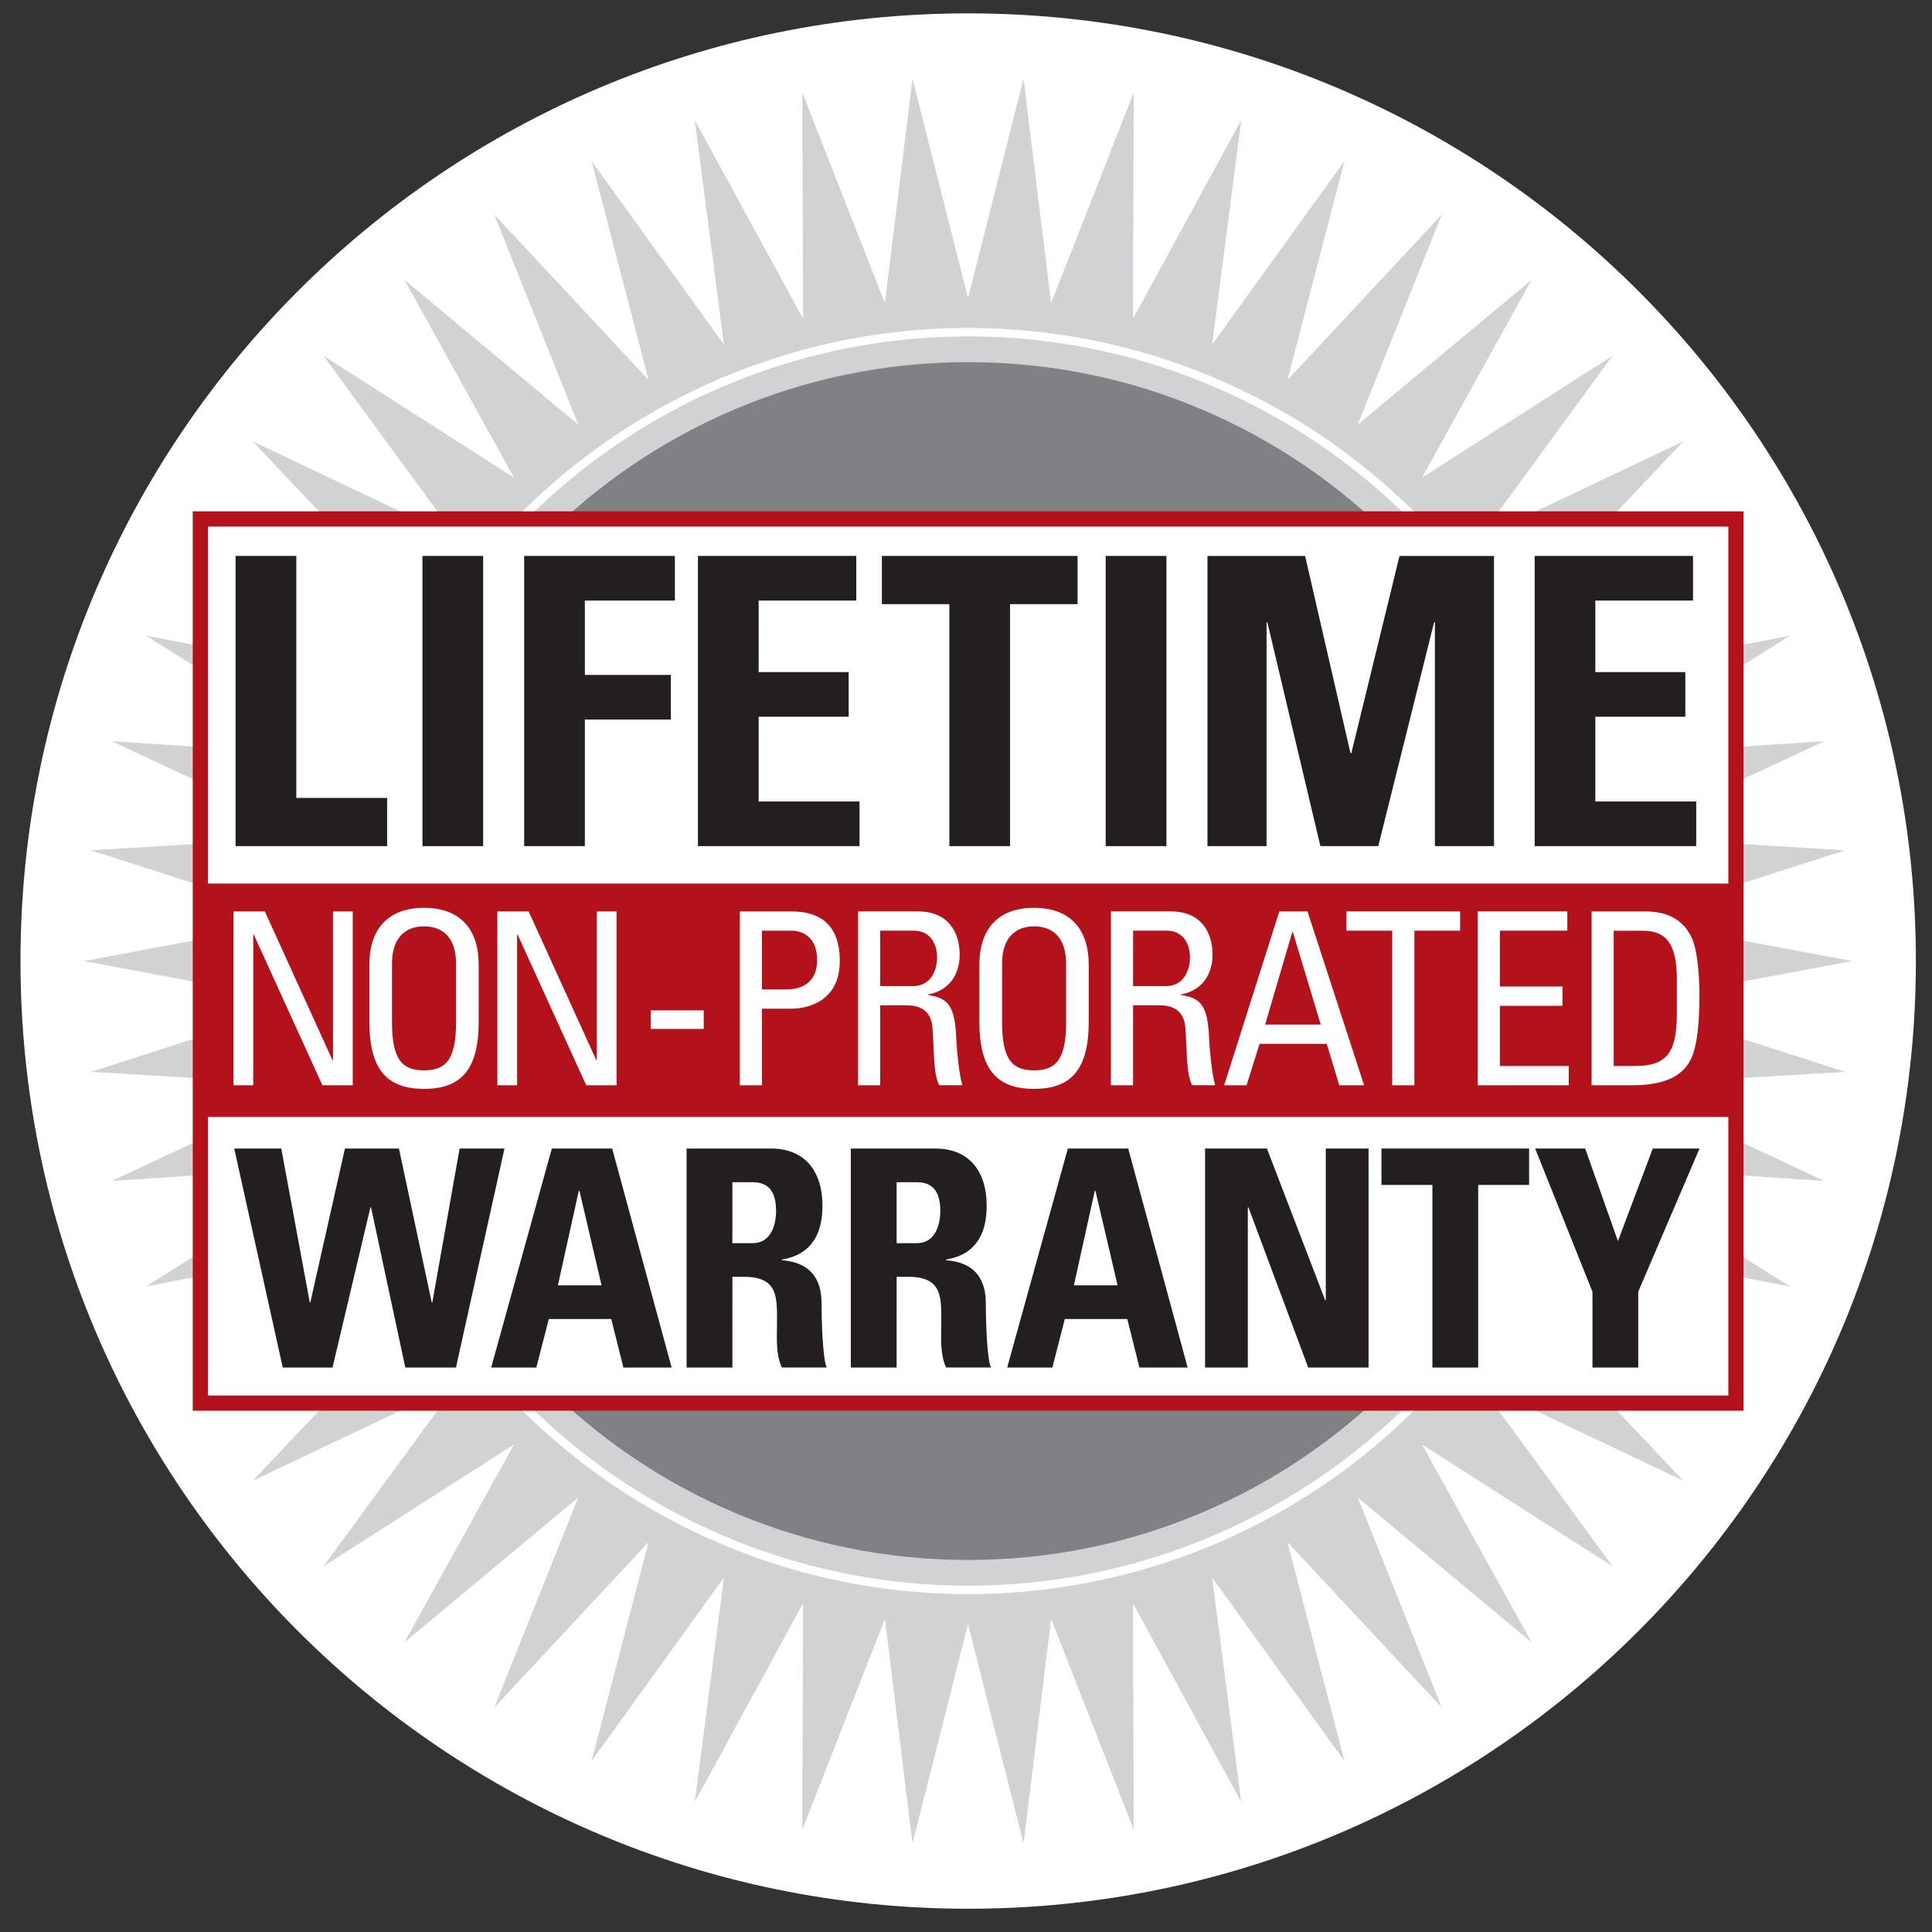 <?xml version="1.0" encoding="utf-8"?>
<!-- Generator: Adobe Illustrator 13.0.0, SVG Export Plug-In . SVG Version: 6.00 Build 14948)  -->
<!DOCTYPE svg PUBLIC "-//W3C//DTD SVG 1.1//EN" "http://www.w3.org/Graphics/SVG/1.1/DTD/svg11.dtd">
<svg version="1.1" id="Layer_1" xmlns="http://www.w3.org/2000/svg" xmlns:xlink="http://www.w3.org/1999/xlink" x="0px" y="0px"
	 width="100px" height="100px" viewBox="0 0 100 100" enable-background="new 0 0 100 100" xml:space="preserve">
<rect x="0" y="0" width="100" height="100" fill="#333333" stroke="none"/>
<g>
	<g>
		<path fill="#FFFFFF" d="M99.166,49.744c0,27.091-21.961,49.052-49.053,49.052c-27.091,0-49.053-21.961-49.053-49.052
			c0-27.091,21.962-49.052,49.053-49.052C77.205,0.692,99.166,22.653,99.166,49.744"/>
		<polyline fill="#D0D2D3" points="50.104,15.422 52.979,4.072 54.406,15.693 58.68,4.792 58.641,16.5 64.246,6.221 62.74,17.832 
			69.589,8.337 66.639,19.668 74.626,11.106 70.277,21.977 79.273,14.483 73.6,24.725 83.464,18.417 76.551,27.866 87.127,22.845 
			79.084,31.354 90.207,27.697 81.16,35.13 92.652,32.898 82.747,39.139 94.43,38.363 83.818,43.312 95.508,44.009 84.357,47.589 
			95.867,49.744 84.357,51.898 95.508,55.479 83.818,56.175 94.43,61.125 82.747,60.35 92.652,66.59 81.16,64.357 90.207,71.79 
			79.084,68.134 87.127,76.643 76.551,71.621 83.464,81.07 73.6,74.764 79.273,85.004 70.277,77.512 74.626,88.382 66.639,79.82 
			69.589,91.15 62.74,81.654 64.246,93.268 58.641,82.988 58.68,94.695 54.406,83.795 52.979,95.416 50.104,84.066 47.23,95.416 
			45.803,83.795 41.529,94.695 41.568,82.988 35.963,93.268 37.47,81.654 30.62,91.15 33.569,79.82 25.584,88.382 29.931,77.512 
			20.935,85.004 26.609,74.764 16.746,81.07 23.659,71.621 13.082,76.643 21.126,68.134 10.003,71.79 19.049,64.357 7.556,66.59 
			17.463,60.35 5.779,61.125 16.391,56.175 4.703,55.479 15.851,51.898 4.342,49.744 15.851,47.589 4.703,44.009 16.391,43.312 
			5.779,38.363 17.463,39.139 7.556,32.898 19.049,35.13 10.003,27.697 21.126,31.354 13.082,22.845 23.659,27.866 16.746,18.417 
			26.609,24.725 20.935,14.483 29.931,21.977 25.584,11.106 33.569,19.668 30.62,8.337 37.47,17.832 35.963,6.221 41.568,16.5 
			41.529,4.792 45.803,15.693 47.23,4.072 		"/>
		<circle fill="none" stroke="#FFFFFF" stroke-width="0.436" cx="50.112" cy="49.743" r="32.55"/>
		<path fill="#808184" d="M81.111,49.744c0,17.122-13.879,31-31,31c-17.119,0-31-13.879-31-31s13.881-31,31-31
			C67.232,18.744,81.111,32.623,81.111,49.744"/>
		<rect x="10.37" y="26.861" fill="#FFFFFF" width="79.483" height="45.764"/>
		<rect x="10.37" y="26.861" fill="none" stroke="#B4121B" stroke-width="0.788" width="79.483" height="45.764"/>
		<polyline fill="#231F20" points="12.194,43.795 12.194,28.775 15.337,28.775 15.337,41.3 20.038,41.3 20.038,43.795 		"/>
		<rect x="21.866" y="28.775" fill="#231F20" width="3.141" height="15.021"/>
		<polyline fill="#231F20" points="27.131,43.795 27.131,28.775 34.932,28.775 34.932,31.085 30.272,31.085 30.272,34.934 
			34.724,34.934 34.724,37.243 30.272,37.243 30.272,43.795 		"/>
		<polyline fill="#231F20" points="36.126,43.795 36.126,28.775 44.321,28.775 44.321,31.085 39.267,31.085 39.267,34.788 
			43.927,34.788 43.927,37.098 39.267,37.098 39.267,41.484 44.488,41.484 44.488,43.795 		"/>
		<polyline fill="#231F20" points="55.775,28.775 55.775,31.271 52.281,31.271 52.281,43.795 49.139,43.795 49.139,31.271 
			45.646,31.271 45.646,28.775 		"/>
		<rect x="57.23" y="28.775" fill="#231F20" width="3.143" height="15.021"/>
		<polyline fill="#231F20" points="62.498,43.795 62.498,28.775 67.552,28.775 69.902,38.99 69.943,38.99 72.439,28.775 
			77.33,28.775 77.33,43.795 74.271,43.795 74.271,32.208 74.229,32.208 71.339,43.795 68.343,43.795 65.598,32.208 65.557,32.208 
			65.557,43.795 		"/>
		<polyline fill="#231F20" points="79.434,43.795 79.434,28.775 87.63,28.775 87.63,31.085 82.575,31.085 82.575,34.788 
			87.232,34.788 87.232,37.098 82.575,37.098 82.575,41.484 87.796,41.484 87.796,43.795 		"/>
		<rect x="10.37" y="45.734" fill="#B4121B" width="79.394" height="12.079"/>
		<polyline fill="#231F20" points="12.124,59.448 14.558,59.448 16.034,67.409 16.064,67.409 17.854,59.448 20.649,59.448 
			22.345,67.409 22.377,67.409 23.79,59.448 26.112,59.448 23.601,70.784 20.979,70.784 19.205,62.494 19.173,62.494 17.211,70.784 
			14.636,70.784 		"/>
		<path fill="#231F20" d="M25.422,70.785l3.14-11.336h3.125l3.077,11.336h-2.497l-0.628-2.514h-3.234l-0.644,2.514 M29.991,61.631
			h-0.032l-1.083,4.898h2.261L29.991,61.631z"/>
		<path fill="#231F20" d="M37.908,70.784h-2.37V59.448h4.38c1.616,0,2.652,1.036,2.652,2.968c0,1.443-0.564,2.527-2.104,2.779v0.029
			c0.518,0.062,2.057,0.189,2.057,2.229c0,0.723,0.047,2.855,0.268,3.329h-2.324c-0.314-0.69-0.251-1.462-0.251-2.198
			c0-1.352,0.126-2.496-1.696-2.496h-0.611 M37.908,64.346h1.052c0.941,0,1.209-0.939,1.209-1.662c0-1.084-0.455-1.492-1.209-1.492
			h-1.052V64.346L37.908,64.346z"/>
		<path fill="#231F20" d="M46.409,70.784h-2.371V59.448h4.381c1.617,0,2.651,1.036,2.651,2.968c0,1.443-0.563,2.527-2.104,2.779
			v0.029c0.518,0.062,2.059,0.189,2.059,2.229c0,0.723,0.047,2.855,0.268,3.329h-2.324c-0.314-0.69-0.251-1.462-0.251-2.198
			c0-1.352,0.126-2.496-1.695-2.496H46.41 M46.409,64.346h1.052c0.941,0,1.209-0.939,1.209-1.662c0-1.084-0.455-1.492-1.209-1.492
			h-1.052V64.346z"/>
		<path fill="#231F20" d="M52.131,70.785l3.141-11.336h3.125l3.076,11.336h-2.496l-0.629-2.514h-3.234l-0.643,2.514 M56.699,61.631
			h-0.031l-1.084,4.898h2.262L56.699,61.631z"/>
		<polyline fill="#231F20" points="62.374,70.784 62.374,59.448 65.576,59.448 68.591,67.299 68.623,67.299 68.623,59.448 
			70.837,59.448 70.837,70.784 67.713,70.784 64.619,62.494 64.588,62.494 64.588,70.784 		"/>
		<polyline fill="#231F20" points="79.146,59.448 79.146,61.332 76.512,61.332 76.512,70.784 74.141,70.784 74.141,61.332 
			71.503,61.332 71.503,59.448 		"/>
		<polyline fill="#231F20" points="82.426,66.859 79.459,59.447 82.049,59.447 83.744,64.236 85.549,59.447 87.967,59.447 
			84.795,66.859 84.795,70.783 82.426,70.783 		"/>
		<polyline fill="#FFFFFF" points="18.258,47.175 18.258,56.174 16.688,56.174 13.135,48.372 13.108,48.372 13.108,56.174 
			12.087,56.174 12.087,47.175 13.708,47.175 17.21,54.877 17.235,54.877 17.235,47.175 		"/>
		<path fill="#FFFFFF" d="M19.12,52.884V49.93c0-1.795,0.922-2.941,2.829-2.941c1.906,0,2.828,1.146,2.828,2.941v2.954
			c0,2.492-0.922,3.476-2.828,3.476C20.042,56.359,19.12,55.376,19.12,52.884 M23.605,52.934v-3.041
			c0-1.883-1.296-1.944-1.657-1.944c-0.361,0-1.658,0.062-1.658,1.944v3.041c0,1.969,0.573,2.467,1.658,2.467
			C23.034,55.4,23.605,54.902,23.605,52.934z"/>
		<polyline fill="#FFFFFF" points="31.913,47.175 31.913,56.174 30.343,56.174 26.791,48.372 26.766,48.372 26.766,56.174 
			25.744,56.174 25.744,47.175 27.363,47.175 30.866,54.877 30.891,54.877 30.891,47.175 		"/>
		<rect x="33.683" y="52.297" fill="#FFFFFF" width="2.742" height="0.96"/>
		<path fill="#FFFFFF" d="M38.294,56.174v-8.999h2.668c1.208,0,2.505,0.449,2.505,2.568c0,2.042-1.596,2.467-2.518,2.467H39.44
			v3.964 M39.44,51.213h1.26c0.473,0,1.595-0.125,1.595-1.533c0-1.371-1.022-1.508-1.271-1.508H39.44V51.213L39.44,51.213z"/>
		<path fill="#FFFFFF" d="M45.56,52.035v4.139h-1.146v-9h3.103c1.596,0,2.156,1.122,2.156,2.244c0,1.059-0.585,1.869-1.646,2.057
			V51.5c1.034,0.162,1.408,0.511,1.472,2.316c0.012,0.389,0.137,1.795,0.312,2.355h-1.197c-0.323-0.625-0.25-1.795-0.349-2.99
			c-0.088-1.098-0.972-1.146-1.359-1.146 M45.56,51.039h1.72c0.822,0,1.223-0.711,1.223-1.497c0-0.647-0.325-1.371-1.209-1.371
			H45.56V51.039z"/>
		<path fill="#FFFFFF" d="M50.693,52.884V49.93c0-1.795,0.924-2.941,2.83-2.941s2.83,1.146,2.83,2.941v2.954
			c0,2.492-0.924,3.476-2.83,3.476S50.693,55.376,50.693,52.884 M55.182,52.934v-3.041c0-1.883-1.295-1.944-1.658-1.944
			c-0.359,0-1.656,0.062-1.656,1.944v3.041c0,1.969,0.572,2.467,1.656,2.467S55.182,54.902,55.182,52.934z"/>
		<path fill="#FFFFFF" d="M58.648,52.035v4.139h-1.146v-9h3.103c1.598,0,2.156,1.122,2.156,2.244c0,1.059-0.586,1.869-1.645,2.057
			V51.5c1.033,0.162,1.406,0.511,1.471,2.316c0.012,0.389,0.137,1.795,0.311,2.355h-1.193c-0.324-0.625-0.25-1.795-0.352-2.99
			c-0.086-1.098-0.972-1.146-1.357-1.146 M58.648,51.039h1.723c0.82,0,1.222-0.711,1.222-1.497c0-0.647-0.323-1.371-1.209-1.371
			H58.65L58.648,51.039L58.648,51.039z"/>
		<path fill="#FFFFFF" d="M66.217,47.175h1.459l2.93,8.999H69.32l-0.646-2.145h-3.479l-0.674,2.145h-1.158 M66.916,48.234h-0.025
			l-1.408,4.798h2.879L66.916,48.234z"/>
		<polyline fill="#FFFFFF" points="75.576,47.175 75.576,48.172 73.208,48.172 73.208,56.174 72.061,56.174 72.061,48.172 
			69.693,48.172 69.693,47.175 		"/>
		<polyline fill="#FFFFFF" points="76.486,56.174 76.486,47.174 81.124,47.174 81.124,48.171 77.635,48.171 77.635,51.062 
			80.875,51.062 80.875,52.061 77.635,52.061 77.635,55.177 81.199,55.177 81.199,56.174 		"/>
		<path fill="#FFFFFF" d="M82.381,47.175h2.768c1.146,0,1.973,0.411,2.418,1.371c0.361,0.761,0.398,2.556,0.398,2.843
			c0,1.918-0.174,3.026-0.549,3.625c-0.484,0.772-1.396,1.159-2.967,1.159h-2.068 M83.525,55.176h1.086
			c1.596,0,2.182-0.598,2.182-2.691v-1.818c0-1.819-0.562-2.492-1.758-2.492h-1.51V55.176z"/>
	</g>
</g>
<rect fill="none" width="100" height="100"/>
</svg>
